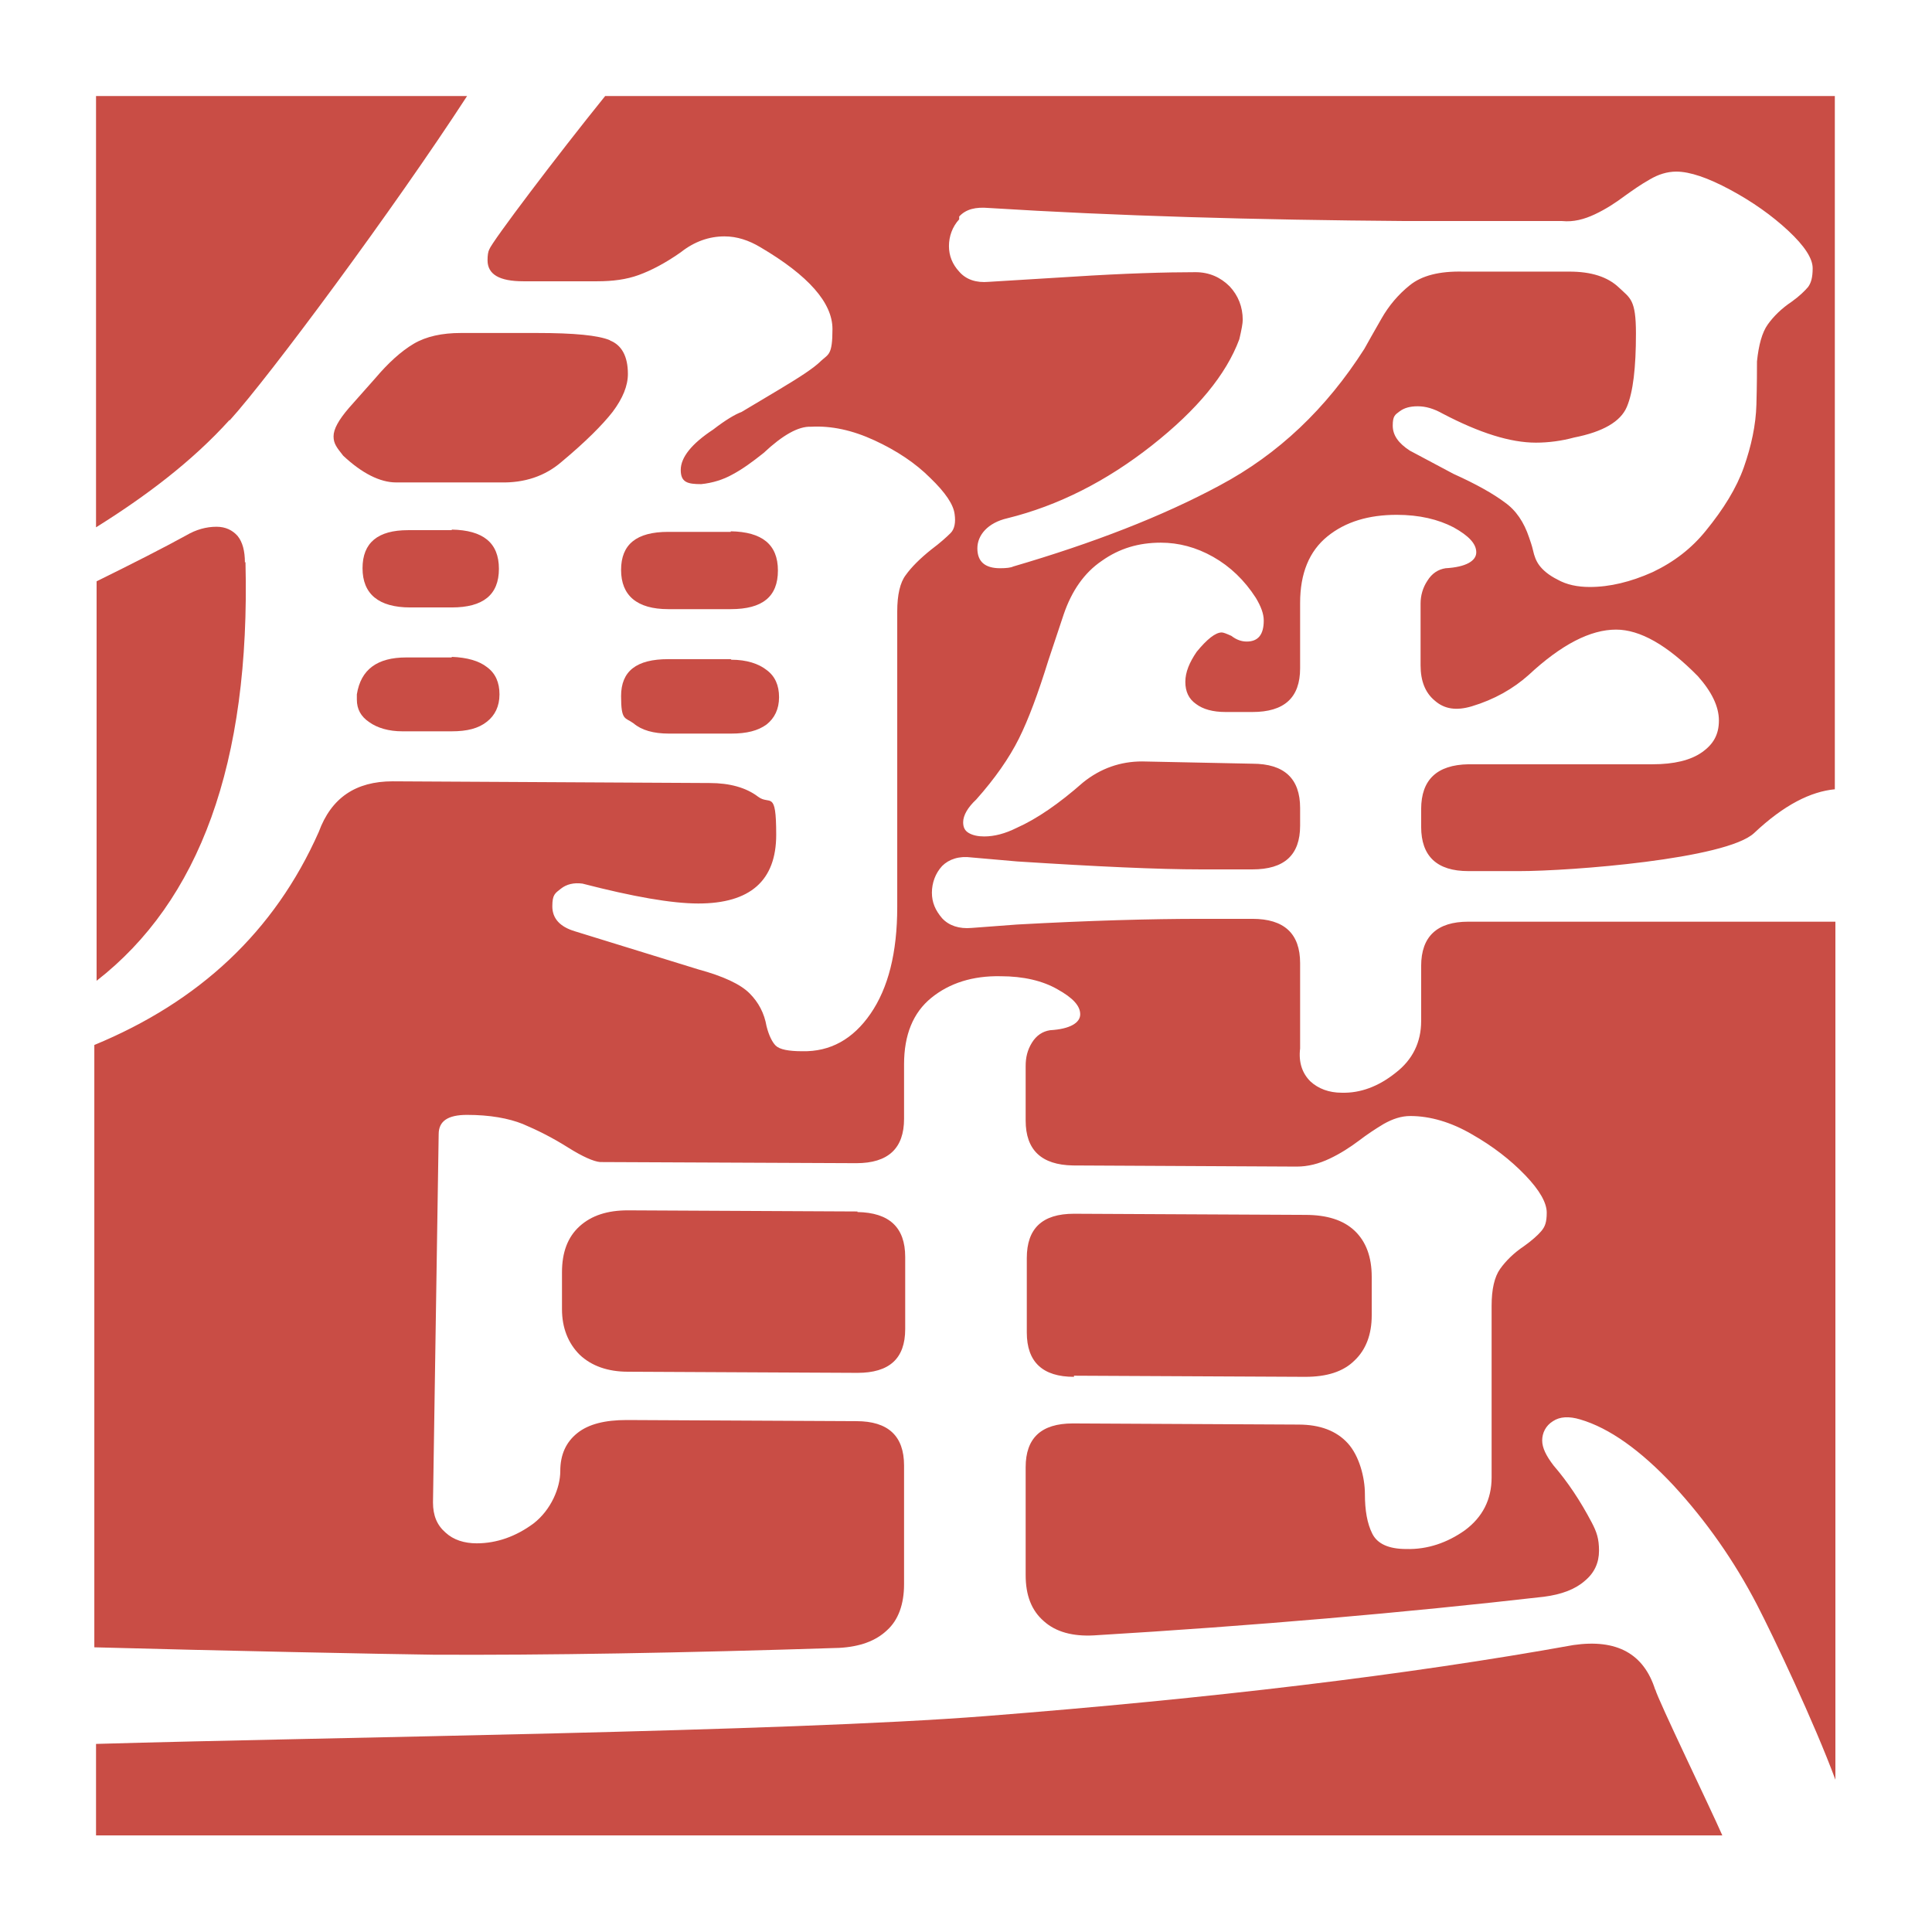 <?xml version="1.0" encoding="UTF-8"?>
<svg id="_レイヤー_2" xmlns="http://www.w3.org/2000/svg" version="1.1" viewBox="0 0 340 340">
  <!-- Generator: Adobe Illustrator 29.0.0, SVG Export Plug-In . SVG Version: 2.1.0 Build 186)  -->
  <defs>
    <style>
      .st0 {
        fill: #fff;
      }

      .st1 {
        fill: #c94d45;
      }
    </style>
  </defs>
  <rect class="st0" y="0" width="340" height="340"/>
  <g>
    <path class="st1" d="M128.6,93.6h-11c-5.6,0-8.3,2.2-8.3,6.7s2.8,6.9,8.3,6.9h11c5.6,0,8.3-2.2,8.3-6.8s-2.8-6.8-8.3-6.9Z"/>
    <path class="st1" d="M43.1,99c0-2-.4-3.6-1.3-4.7-.9-1-2.1-1.6-3.7-1.6-1.8,0-3.6.5-5.3,1.5-4,2.2-9.5,5-15.8,8.1v70.3c18-14,27.1-38.1,26.2-73.7Z"/>
    <path class="st1" d="M150.9,213.2l-40.4-.2c-3.6,0-6.4.9-8.5,2.8-2.1,1.9-3.1,4.6-3.1,8.1v6.5c0,3.3,1.1,6,3.1,8,2.1,2,5,3,8.5,3l40.4.2c5.6,0,8.4-2.5,8.4-7.7v-12.7c0-5.2-2.8-7.8-8.4-7.9Z"/>
    <path class="st1" d="M291.3,297.4c-2-6.4-6.8-9-14.4-7.9-29.4,5.3-63.9,9.4-103.4,12.5-35.5,2.8-115.3,3.7-156.6,4.9v16.1h286.2c-2.1-4.8-11.3-23.8-11.8-25.7Z"/>
    <path class="st1" d="M86.1,43.9c-.2.4-.3,1-.3,1.9,0,2.5,2.1,3.7,6.3,3.7h13c2.7,0,5.1-.3,7.3-1.1,2.2-.8,4.7-2.1,7.4-4,2.4-1.9,5-2.8,7.7-2.8,2.2,0,4.3.7,6.3,1.9,8.5,5,12.7,9.8,12.7,14.4s-.7,4.4-2,5.6c-1.3,1.3-3.8,2.9-7.3,5l-6.7,4c-1.1.4-2.8,1.4-5,3.1-3.8,2.5-5.7,4.9-5.7,7.1s1.2,2.5,3.6,2.5c2-.2,3.9-.8,5.5-1.7,1.7-.9,3.5-2.2,5.5-3.8,3.3-3.1,6.1-4.7,8.3-4.6,3.6-.2,7.3.6,11.2,2.4,3.9,1.8,7.2,4,9.8,6.6,2.7,2.6,4.1,4.7,4.3,6.4.2,1.4,0,2.6-.7,3.3-.7.7-1.8,1.7-3.4,2.9-2,1.6-3.5,3.1-4.5,4.5-1,1.3-1.5,3.5-1.5,6.4v52c0,8.1-1.6,14.3-4.7,18.8-3.1,4.5-7.1,6.7-12,6.6-2.4,0-4-.3-4.7-1-.6-.6-1.2-1.8-1.6-3.4-.4-2.3-1.4-4.2-3-5.8-1.6-1.6-4.6-3-9-4.2l-21.7-6.7c-2.7-.8-4-2.3-4-4.4s.5-2.3,1.5-3.1c1-.8,2.3-1.1,3.8-.9,8.9,2.3,15.7,3.5,20.4,3.5,9.1,0,13.7-4,13.7-12.1s-1.1-5.1-3.2-6.7c-2.1-1.6-5-2.4-8.5-2.4l-55.8-.3c-6.5,0-10.8,2.9-13,8.9-7.8,17.6-21.1,29.9-39.5,37.5v106c21.9.6,51.5,1.2,59.6,1.3,19.8.1,43.6-.3,71.5-1.2,3.6-.2,6.4-1.2,8.4-3.1,2-1.8,3-4.6,3-8.1v-20.9c0-5.2-2.8-7.8-8.4-7.8l-40.4-.2c-3.8,0-6.7.7-8.7,2.3-2,1.6-3,3.8-3,6.7s-1.6,6.8-4.7,9.2c-3.1,2.3-6.5,3.5-10,3.5-2.2,0-4.1-.6-5.5-1.9-1.5-1.3-2.2-3-2.2-5.3l1-64.8c0-2.3,1.6-3.4,5-3.4,4,0,7.3.6,9.8,1.6,2.6,1.1,5.2,2.4,7.9,4.1,2.7,1.7,4.6,2.5,5.7,2.6l45.1.2c5.6,0,8.4-2.6,8.4-7.8v-9.6c0-5.2,1.6-9.1,4.8-11.7,3.2-2.6,7.3-3.9,12.2-3.8,4,0,7.4.8,10,2.3,2.7,1.5,4,2.9,4,4.4s-1.8,2.6-5.3,2.8c-1.3.2-2.4.9-3.2,2.2-.8,1.3-1.1,2.6-1.1,4.1v9.6c0,5.2,2.8,7.8,8.3,7.9l39.4.2c2,0,3.9-.5,5.8-1.4,1.9-.9,3.6-2,5.2-3.2,1.3-1,2.8-2,4.3-2.9,1.6-.9,3.1-1.4,4.7-1.4,3.5,0,7.2,1.1,10.8,3.2,3.7,2.1,6.8,4.5,9.4,7.2,2.6,2.7,3.8,4.9,3.8,6.6s-.3,2.5-1,3.3c-.6.7-1.6,1.6-3,2.6-1.8,1.2-3.2,2.6-4.2,4-1,1.4-1.5,3.6-1.5,6.5v30.2c0,3.9-1.6,7-4.7,9.3-3.1,2.2-6.6,3.4-10.3,3.3-3.1,0-5.1-.9-6-2.7-.9-1.8-1.3-4.1-1.3-7s-1-6.7-3-8.9c-2-2.2-4.9-3.3-8.7-3.3l-39.7-.2c-5.6,0-8.3,2.6-8.3,7.7v19c0,3.5,1,6.2,3.2,8.1,2.1,1.9,5.1,2.7,8.8,2.5,28.3-1.7,54.7-4,79.2-6.8,3.1-.4,5.5-1.3,7.2-2.8,1.7-1.4,2.5-3.2,2.5-5.3s-.4-3.3-1.3-5c-2-3.8-4.2-7.1-6.7-10-1.3-1.7-2-3.1-2-4.4s.6-2.6,1.9-3.4c1.2-.8,2.8-.9,4.8-.3,5.1,1.5,10.6,5.4,16.4,11.6,5.8,6.3,10.7,13.3,14.7,21,2.9,5.6,10.1,20.8,13.8,30.8v-151h-64.6c-5.5,0-8.3,2.6-8.3,7.8v9.7c0,3.7-1.5,6.8-4.5,9.1-3,2.4-6.2,3.6-9.5,3.5-2.2,0-4.1-.7-5.5-2-1.4-1.4-2.1-3.3-1.8-5.8v-15c0-5.2-2.8-7.8-8.4-7.8h-9c-8.9,0-19.7.3-32.4,1l-8,.6c-2.2.2-4-.4-5.2-1.7-1.2-1.4-1.8-2.8-1.8-4.5s.6-3.4,1.8-4.7c1.2-1.2,3-1.8,5.2-1.5l8,.7c14,.9,24.8,1.4,32.4,1.4h9c5.6,0,8.4-2.5,8.4-7.7v-3.1c0-5.2-2.8-7.8-8.4-7.8l-19.4-.4c-3.8,0-7.3,1.2-10.4,3.7-4.2,3.7-8.1,6.4-11.7,8-2,1-3.9,1.5-5.7,1.5-1.1,0-2-.2-2.7-.6-.7-.4-1-1-1-1.9,0-1.2.8-2.6,2.3-4,3.3-3.7,5.8-7.3,7.5-10.7,1.7-3.4,3.4-8,5.2-13.8l2.7-8.1c1.4-4.1,3.6-7.3,6.7-9.4,3.1-2.2,6.5-3.2,10.4-3.2,3.1,0,6.2.8,9.2,2.5,3,1.7,5.5,4.1,7.5,7.2.9,1.5,1.4,2.8,1.4,4,0,2.5-1,3.7-3,3.7-.9,0-1.8-.3-2.7-1-.9-.4-1.4-.6-1.7-.6-1.1,0-2.6,1.2-4.4,3.4-1.3,1.9-2,3.6-2,5.3s.6,3,1.9,3.9c1.2.9,2.9,1.4,5.2,1.4h4.7c5.6,0,8.4-2.5,8.4-7.7v-11.5c0-5.2,1.6-9.1,4.8-11.7,3.2-2.6,7.3-3.8,12.2-3.8,4,0,7.3.8,10,2.2,2.7,1.5,4,2.9,4,4.4s-1.8,2.6-5.4,2.8c-1.3.2-2.4.9-3.2,2.2-.8,1.2-1.2,2.6-1.2,4v10.9c0,2.7.8,4.8,2.5,6.2,1.7,1.5,3.8,1.8,6.5,1,4-1.2,7.3-3.1,10-5.5,5.8-5.4,10.9-8,15.4-8,4.2,0,9,2.7,14.4,8.2,2.4,2.7,3.7,5.3,3.7,7.8s-1,4.2-3,5.6c-2,1.4-4.9,2.1-8.7,2.1h-32.4c-5.5.1-8.3,2.7-8.3,7.9v3.1c0,5.2,2.8,7.8,8.3,7.8h9c8.9,0,36.4-2.1,41.3-6.7,5.3-5,10-7.3,14.2-7.7V16.9H106.5c-8.4,10.4-19.9,25.6-20.4,27ZM168.8,38.1c1.2-1.3,2.9-1.7,5.2-1.5,22.3,1.4,46.8,2.1,73.5,2.3h27.4c2,.2,3.9-.3,5.8-1.2,1.9-.9,3.6-2,5.2-3.2,1.4-1,2.8-2,4.4-2.9,1.5-.9,3.1-1.4,4.7-1.4,2.4,0,5.6,1.1,9.5,3.2,3.9,2.1,7.3,4.5,10.2,7.2,2.9,2.7,4.3,4.9,4.3,6.6s-.3,2.6-.8,3.3c-.6.7-1.5,1.6-2.9,2.6-1.8,1.2-3.2,2.6-4.2,4-1,1.4-1.6,3.6-1.9,6.5,0,1.4,0,4-.1,7.6-.1,3.6-.9,7.3-2.2,11-1.3,3.7-3.6,7.4-6.7,11.2-2.5,3.1-5.6,5.5-9.4,7.3-3.8,1.7-7.5,2.6-11,2.6-2.2,0-4.1-.4-5.7-1.3-1.6-.8-2.6-1.7-3.2-2.5-.6-.8-.9-1.7-1.1-2.6-.2-.9-.5-1.7-.7-2.3-.9-2.7-2.3-4.8-4.3-6.2-2-1.5-5-3.2-9-5l-7.7-4.1c-2-1.3-3-2.7-3-4.4s.4-1.9,1.2-2.5c.8-.6,1.8-.9,3.2-.9,1.4,0,2.8.4,4.4,1.3,6.5,3.4,11.9,5.1,16.4,5.1,2.2,0,4.5-.3,6.7-.9,5.1-1,8.2-2.8,9.3-5.4,1.1-2.6,1.6-6.9,1.6-12.9s-1-6.2-3-8.1c-2-1.9-4.9-2.8-8.7-2.8h-18.7c-4.2-.1-7.3.7-9.4,2.4-2,1.6-3.7,3.6-5,5.9-1.3,2.3-2.3,4-3,5.3-6.7,10.5-15.1,18.5-25.4,24-10.2,5.5-22.4,10.2-36.4,14.3-.4.2-1.2.3-2.3.3-2.7,0-4-1.2-4-3.5s1.8-4.5,5.3-5.3c8.9-2.2,17.4-6.5,25.4-12.8,8-6.3,13.1-12.5,15.4-18.7.4-1.7.6-2.8.6-3.4,0-2.3-.8-4.3-2.3-5.9-1.6-1.6-3.6-2.5-6-2.5-5.1,0-12.4.2-21.7.8l-14.7.9c-2.2.2-4-.4-5.2-1.8-1.2-1.3-1.8-2.8-1.8-4.5s.6-3.4,1.8-4.7Z"/>
    <path class="st1" d="M189,242.1l40.7.2c3.8,0,6.7-.9,8.7-2.9,2-1.9,3-4.6,3-7.9v-6.8c0-3.5-1-6.2-3-8.1-2-1.9-4.9-2.8-8.7-2.8l-40.7-.2c-5.6,0-8.3,2.6-8.3,7.8v13.1c0,5.2,2.8,7.8,8.3,7.8Z"/>
    <path class="st1" d="M40.4,74c7-7.7,29-37.4,41.8-57.1H16.9v75.9c8.8-5.5,16.9-11.6,23.5-18.9Z"/>
    <path class="st1" d="M79.5,115.7h-8c-5.1,0-8,2.1-8.7,6.5v.9c0,1.7.7,3,2.2,4,1.4,1,3.4,1.6,5.8,1.6h8.7c2.7,0,4.7-.5,6.2-1.7,1.4-1.1,2.2-2.7,2.2-4.8s-.7-3.7-2.2-4.8c-1.4-1.1-3.5-1.7-6.2-1.8Z"/>
    <path class="st1" d="M107.4,59.9c-2.1-.9-6.4-1.3-12.9-1.3h-13.4c-3.3,0-6.1.6-8.3,1.9-2.2,1.3-4.5,3.4-6.7,6l-4.7,5.3c-1.8,2.1-2.7,3.7-2.7,5s.6,2,1.7,3.4c3.3,3.1,6.5,4.7,9.3,4.7h18.4c4.2.1,7.8-1.1,10.7-3.6,4.2-3.5,7.2-6.5,9-8.8,1.8-2.4,2.7-4.6,2.7-6.7,0-3.1-1.1-5.1-3.2-5.9Z"/>
    <path class="st1" d="M128.6,116h-11c-5.6,0-8.3,2.1-8.3,6.5s.7,3.7,2.2,4.8c1.4,1.2,3.5,1.8,6.2,1.8h11c2.7,0,4.7-.5,6.2-1.6,1.4-1.1,2.2-2.7,2.2-4.8s-.7-3.7-2.2-4.8c-1.4-1.1-3.5-1.8-6.2-1.8Z"/>
    <path class="st1" d="M79.5,93.3h-7.7c-5.3,0-8,2.2-8,6.7s2.8,6.9,8.4,6.9h7.3c5.5,0,8.3-2.2,8.3-6.8s-2.8-6.8-8.3-6.9Z"/>
  </g>
</svg>